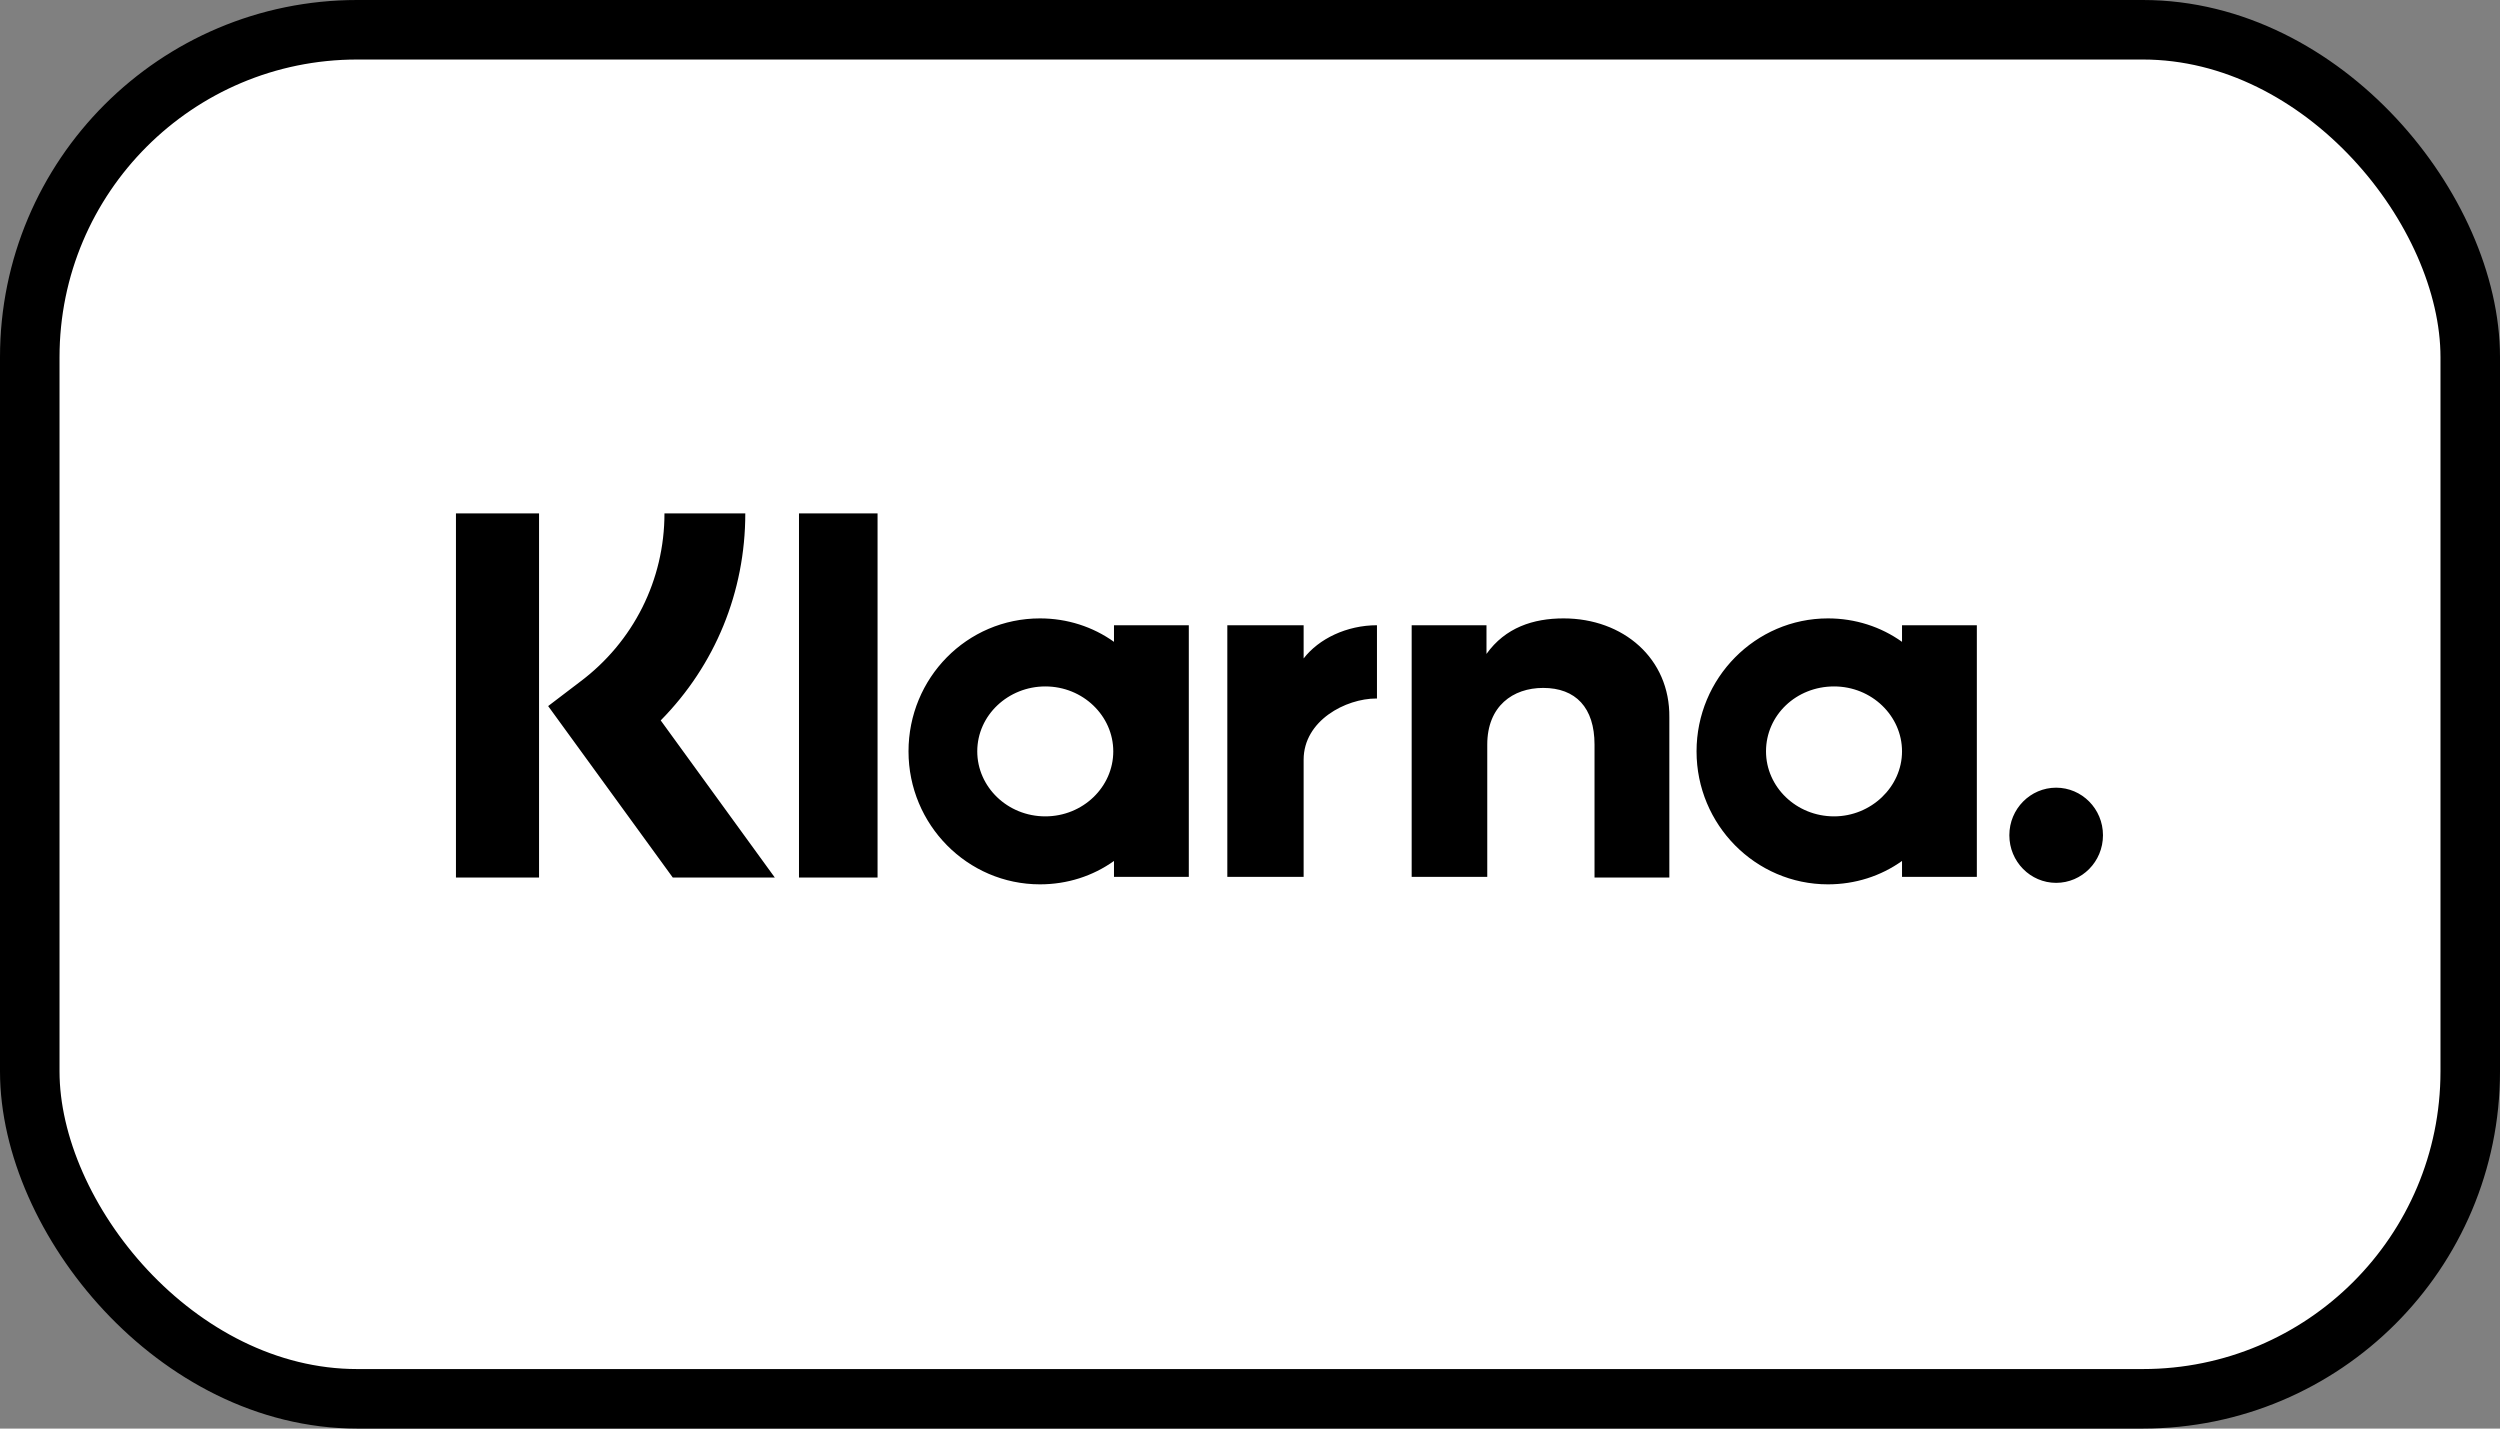 <svg width="42" height="24" viewBox="0 0 42 24" fill="none" xmlns="http://www.w3.org/2000/svg">
<rect x="0" y="0" width="42" height="24" fill="#808080" stroke="none"/>
<rect x="0.5" y="0.5" width="41" height="23" rx="5.5" fill="white"/>
<rect x="0.5" y="0.5" width="41" height="23" rx="5.5" stroke="hsl(0,0%,85%)"/>
<path fill-rule="evenodd" clip-rule="evenodd" d="M34.543 13.233C34.112 13.233 33.757 13.588 33.757 14.032C33.757 14.477 34.112 14.832 34.543 14.832C34.975 14.832 35.33 14.477 35.33 14.032C35.33 13.588 34.975 13.233 34.543 13.233ZM31.954 12.623C31.954 12.027 31.446 11.532 30.812 11.532C30.177 11.532 29.669 12.014 29.669 12.623C29.669 13.22 30.177 13.715 30.812 13.715C31.434 13.715 31.954 13.22 31.954 12.623ZM31.954 10.504H33.211V14.731H31.954V14.464C31.599 14.718 31.167 14.857 30.71 14.857C29.492 14.857 28.502 13.855 28.502 12.623C28.502 11.392 29.492 10.389 30.71 10.389C31.167 10.389 31.599 10.529 31.954 10.783V10.504ZM21.901 11.062V10.504H20.619V14.731H21.901V12.763C21.901 12.103 22.612 11.735 23.12 11.735H23.133V10.504C22.625 10.504 22.155 10.732 21.901 11.062ZM18.703 12.623C18.703 12.027 18.195 11.532 17.561 11.532C16.939 11.532 16.418 12.014 16.418 12.623C16.418 13.22 16.926 13.715 17.561 13.715C18.195 13.715 18.703 13.22 18.703 12.623ZM18.715 10.504H19.972V14.731H18.715V14.464C18.36 14.718 17.929 14.857 17.472 14.857C16.253 14.857 15.263 13.855 15.263 12.623C15.263 11.392 16.241 10.389 17.472 10.389C17.929 10.389 18.36 10.529 18.715 10.783V10.504ZM26.268 10.389C25.76 10.389 25.29 10.542 24.973 10.986V10.504H23.716V14.731H24.986V12.509C24.986 11.862 25.417 11.557 25.925 11.557C26.471 11.557 26.788 11.887 26.788 12.509V14.743H28.045V12.052C28.057 11.062 27.27 10.389 26.268 10.389ZM13.423 14.743H14.743V8.625H13.423V14.743ZM7.66 14.743H9.056V8.625H7.66V14.743ZM12.521 8.625C12.521 9.945 12.014 11.176 11.1 12.103L13.017 14.743H11.303L9.209 11.862L9.742 11.456C10.643 10.783 11.163 9.742 11.163 8.625H12.521Z" fill="hsl(90,10%,4%)"/>
</svg>
